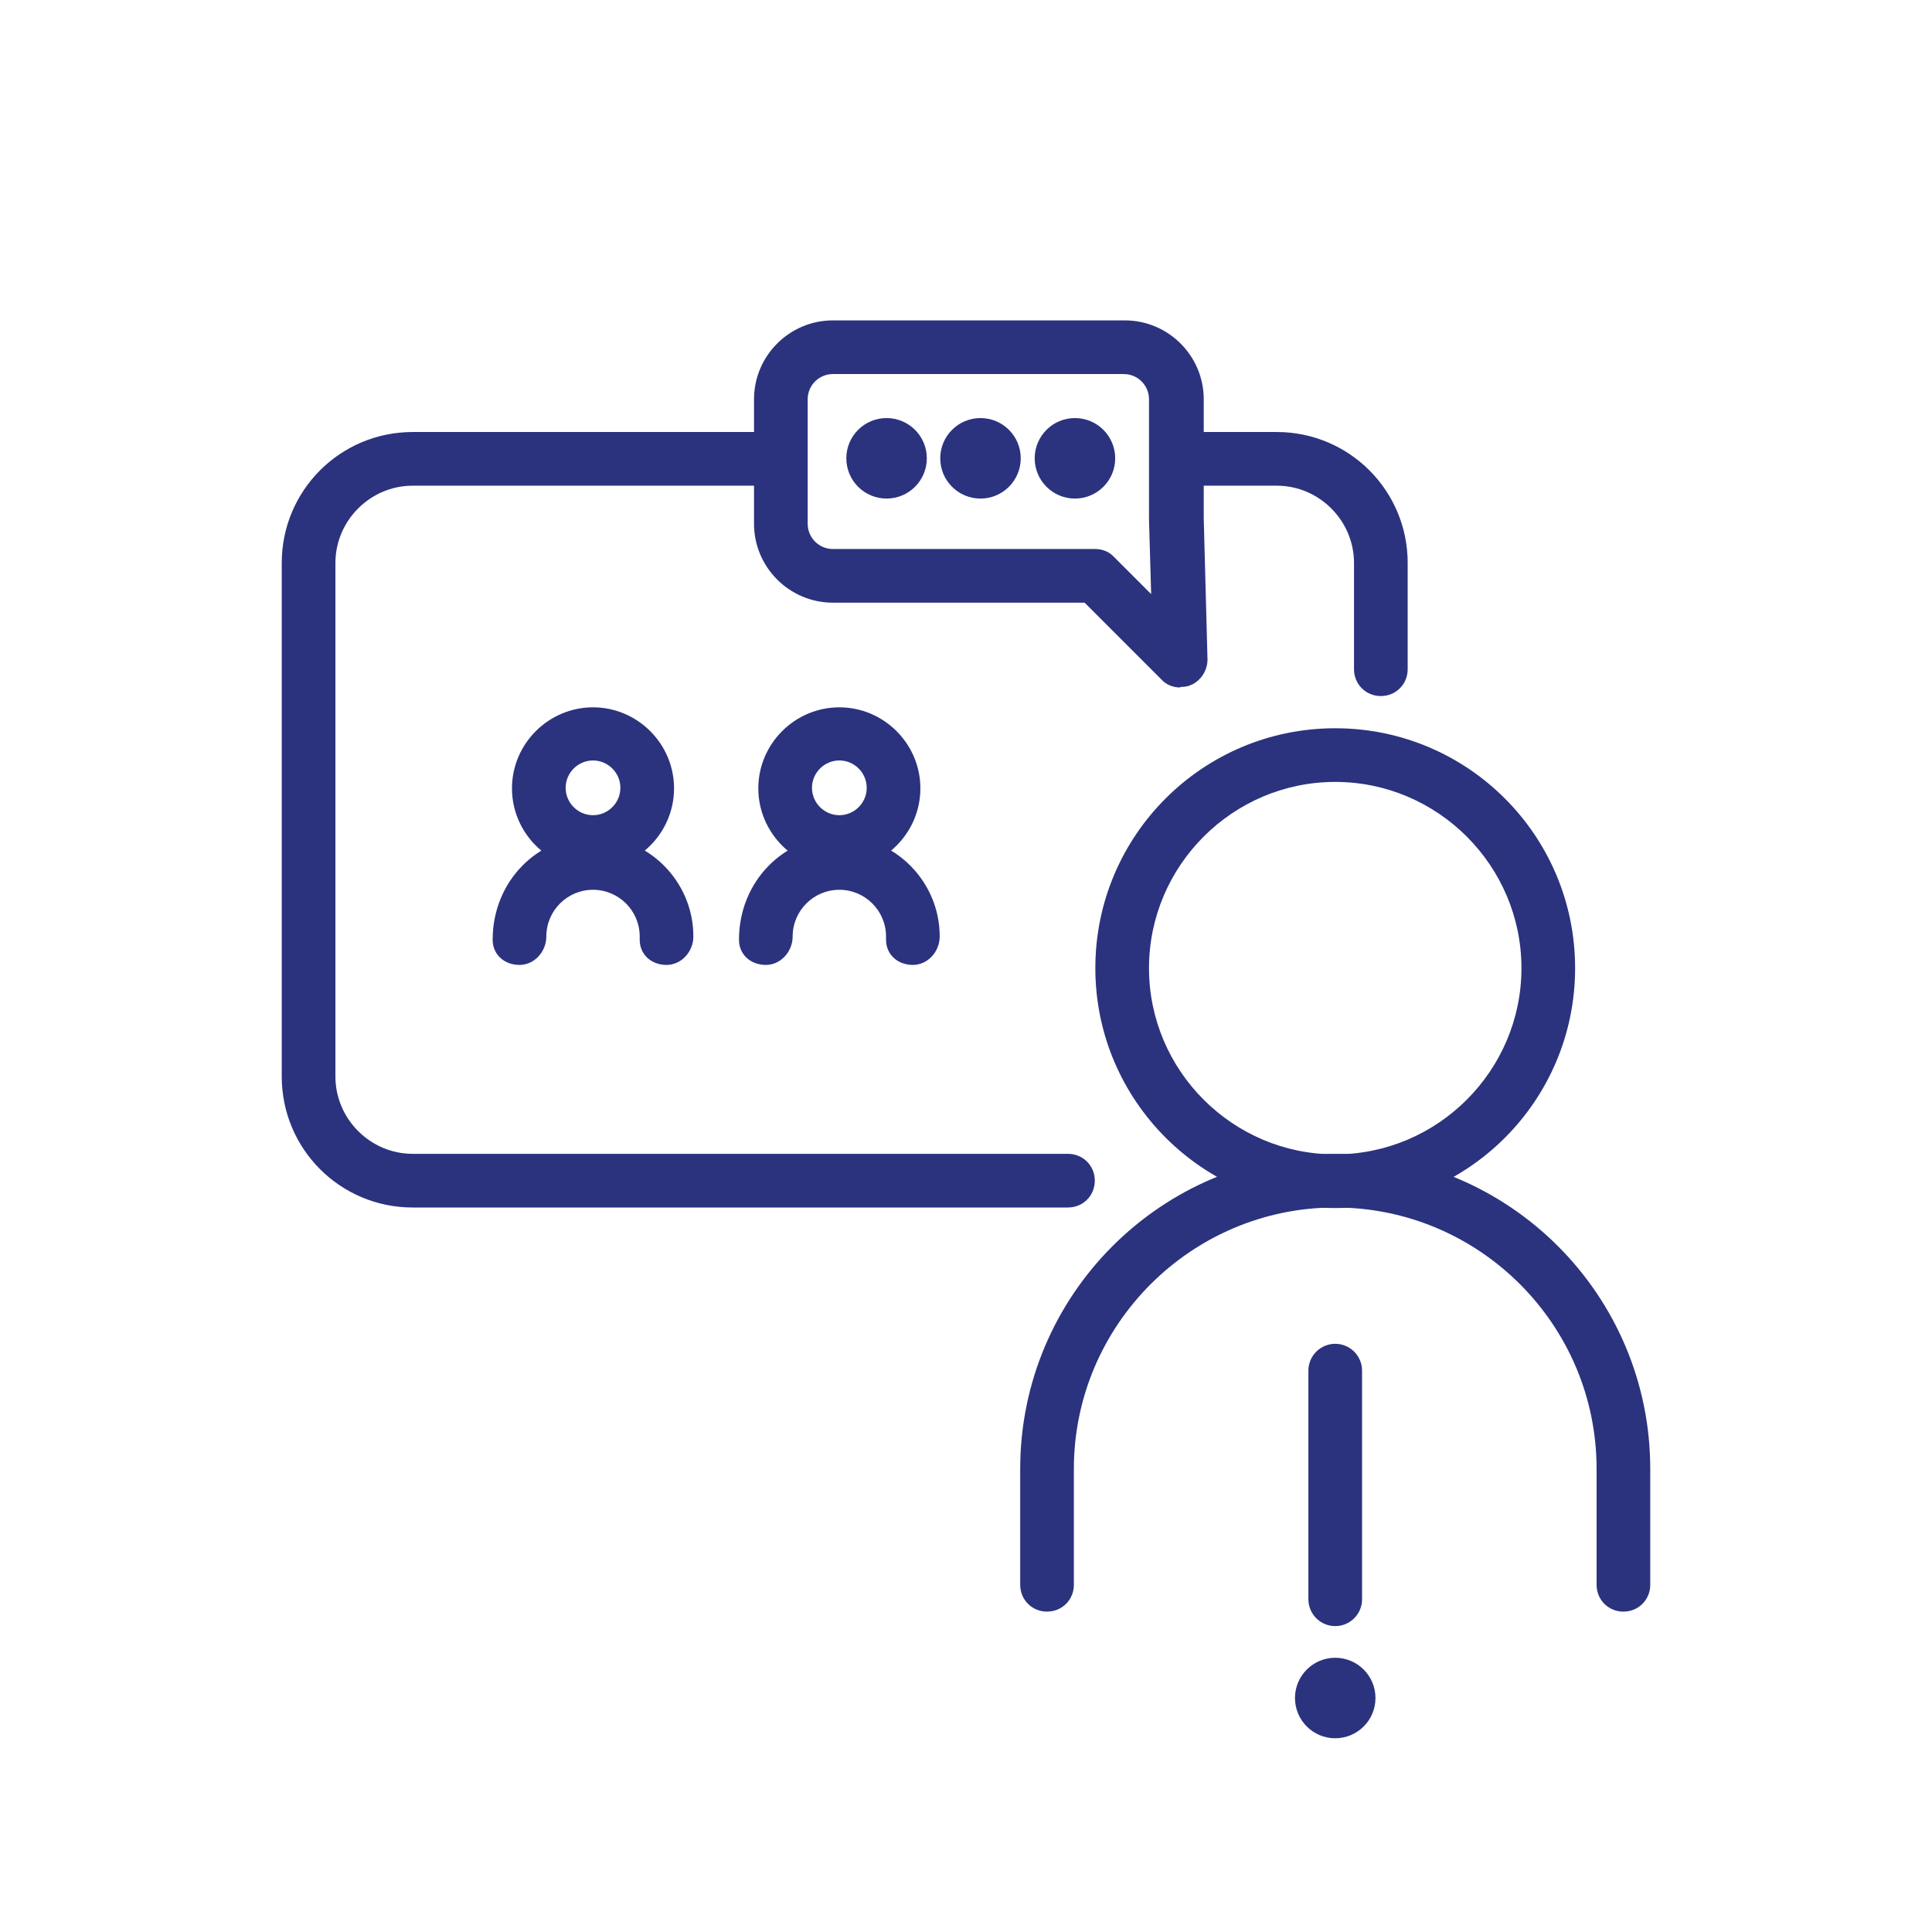 <?xml version="1.0" encoding="UTF-8"?>
<svg id="Layer_1" data-name="Layer 1" xmlns="http://www.w3.org/2000/svg" viewBox="0 0 36 36">
  <defs>
    <style>
      .cls-1, .cls-2 {
        fill: none;
      }

      .cls-3 {
        fill: #2b337e;
      }

      .cls-2 {
        stroke: #2b337e;
        stroke-linecap: round;
        stroke-linejoin: round;
      }
    </style>
  </defs>
  <g>
    <path class="cls-3" d="M25.73,12.97c-.28,0-.5-.22-.5-.5v-1.98c0-.79-.65-1.44-1.44-1.44h-1.75c-.28,0-.5-.22-.5-.5s.22-.5.5-.5h1.75c1.35,0,2.44,1.09,2.44,2.44v1.98c0,.28-.22.5-.5.5Z"/>
    <path class="cls-3" d="M19.91,22.5H7.69c-1.35,0-2.44-1.09-2.44-2.44v-9.57c0-1.35,1.09-2.44,2.44-2.44h6.58c.28,0,.5.22.5.5s-.22.5-.5.5h-6.58c-.79,0-1.44.65-1.44,1.44v9.57c0,.79.65,1.44,1.44,1.44h12.21c.28,0,.5.22.5.5s-.22.5-.5.5Z"/>
    <path class="cls-3" d="M24.88,22.51c-2.46,0-4.47-2-4.47-4.47s2-4.47,4.47-4.47,4.47,2,4.47,4.47-2,4.47-4.47,4.47ZM24.88,14.57c-1.91,0-3.47,1.56-3.47,3.47s1.56,3.47,3.47,3.47,3.47-1.56,3.47-3.47-1.56-3.47-3.47-3.47Z"/>
    <path class="cls-3" d="M30.25,30.03c-.28,0-.5-.22-.5-.5v-2.16c0-2.69-2.19-4.87-4.87-4.87s-4.87,2.19-4.87,4.87v2.16c0,.28-.22.5-.5.5s-.5-.22-.5-.5v-2.16c0-3.24,2.63-5.87,5.87-5.87s5.87,2.63,5.87,5.87v2.16c0,.28-.22.5-.5.5Z"/>
    <path class="cls-3" d="M11.05,16.2c-.83,0-1.51-.68-1.51-1.51s.68-1.51,1.51-1.51,1.51.68,1.51,1.51-.68,1.51-1.51,1.51ZM11.05,14.17c-.28,0-.51.23-.51.51s.23.51.51.51.51-.23.51-.51-.23-.51-.51-.51Z"/>
    <path class="cls-3" d="M12.42,17.98c-.28,0-.5-.19-.5-.47v-.06c0-.48-.39-.87-.87-.87s-.87.39-.87.87c0,.28-.22.53-.5.53s-.5-.19-.5-.47c0-1.09.84-1.93,1.87-1.93s1.87.84,1.87,1.87c0,.28-.22.53-.5.53Z"/>
    <path class="cls-3" d="M15.64,16.2c-.83,0-1.51-.68-1.51-1.51s.68-1.51,1.51-1.51,1.51.68,1.51,1.51-.68,1.51-1.51,1.51ZM15.64,14.17c-.28,0-.51.23-.51.51s.23.51.51.51.51-.23.51-.51-.23-.51-.51-.51Z"/>
    <path class="cls-3" d="M17.01,17.98c-.28,0-.5-.19-.5-.47v-.06c0-.48-.39-.87-.87-.87s-.87.39-.87.87c0,.28-.22.53-.5.53s-.5-.19-.5-.47c0-1.09.84-1.93,1.87-1.93s1.87.84,1.87,1.87c0,.28-.22.53-.5.53Z"/>
    <path class="cls-3" d="M21.99,12.81c-.13,0-.26-.05-.35-.15l-1.43-1.43h-4.69c-.81,0-1.47-.66-1.47-1.47v-2.32c0-.81.66-1.47,1.47-1.47h5.44c.81,0,1.47.66,1.47,1.47v2.22l.07,2.63c0,.2-.12.39-.3.47-.06.03-.13.04-.2.04ZM15.52,6.97c-.26,0-.47.21-.47.47v2.32c0,.26.21.47.47.47h4.89c.13,0,.26.05.35.15l.69.69-.04-1.39h0v-2.24c0-.26-.21-.47-.47-.47h-5.44Z"/>
    <g>
      <circle class="cls-3" cx="18.27" cy="8.54" r=".75"/>
      <circle class="cls-3" cx="16.52" cy="8.54" r=".75"/>
      <circle class="cls-3" cx="20.03" cy="8.54" r=".75"/>
    </g>
  </g>
  <rect class="cls-1" y="0" width="36" height="36"/>
  <line class="cls-2" x1="24.88" y1="25.54" x2="24.88" y2="29.8"/>
  <circle class="cls-3" cx="24.88" cy="31.64" r=".75"/>
</svg>